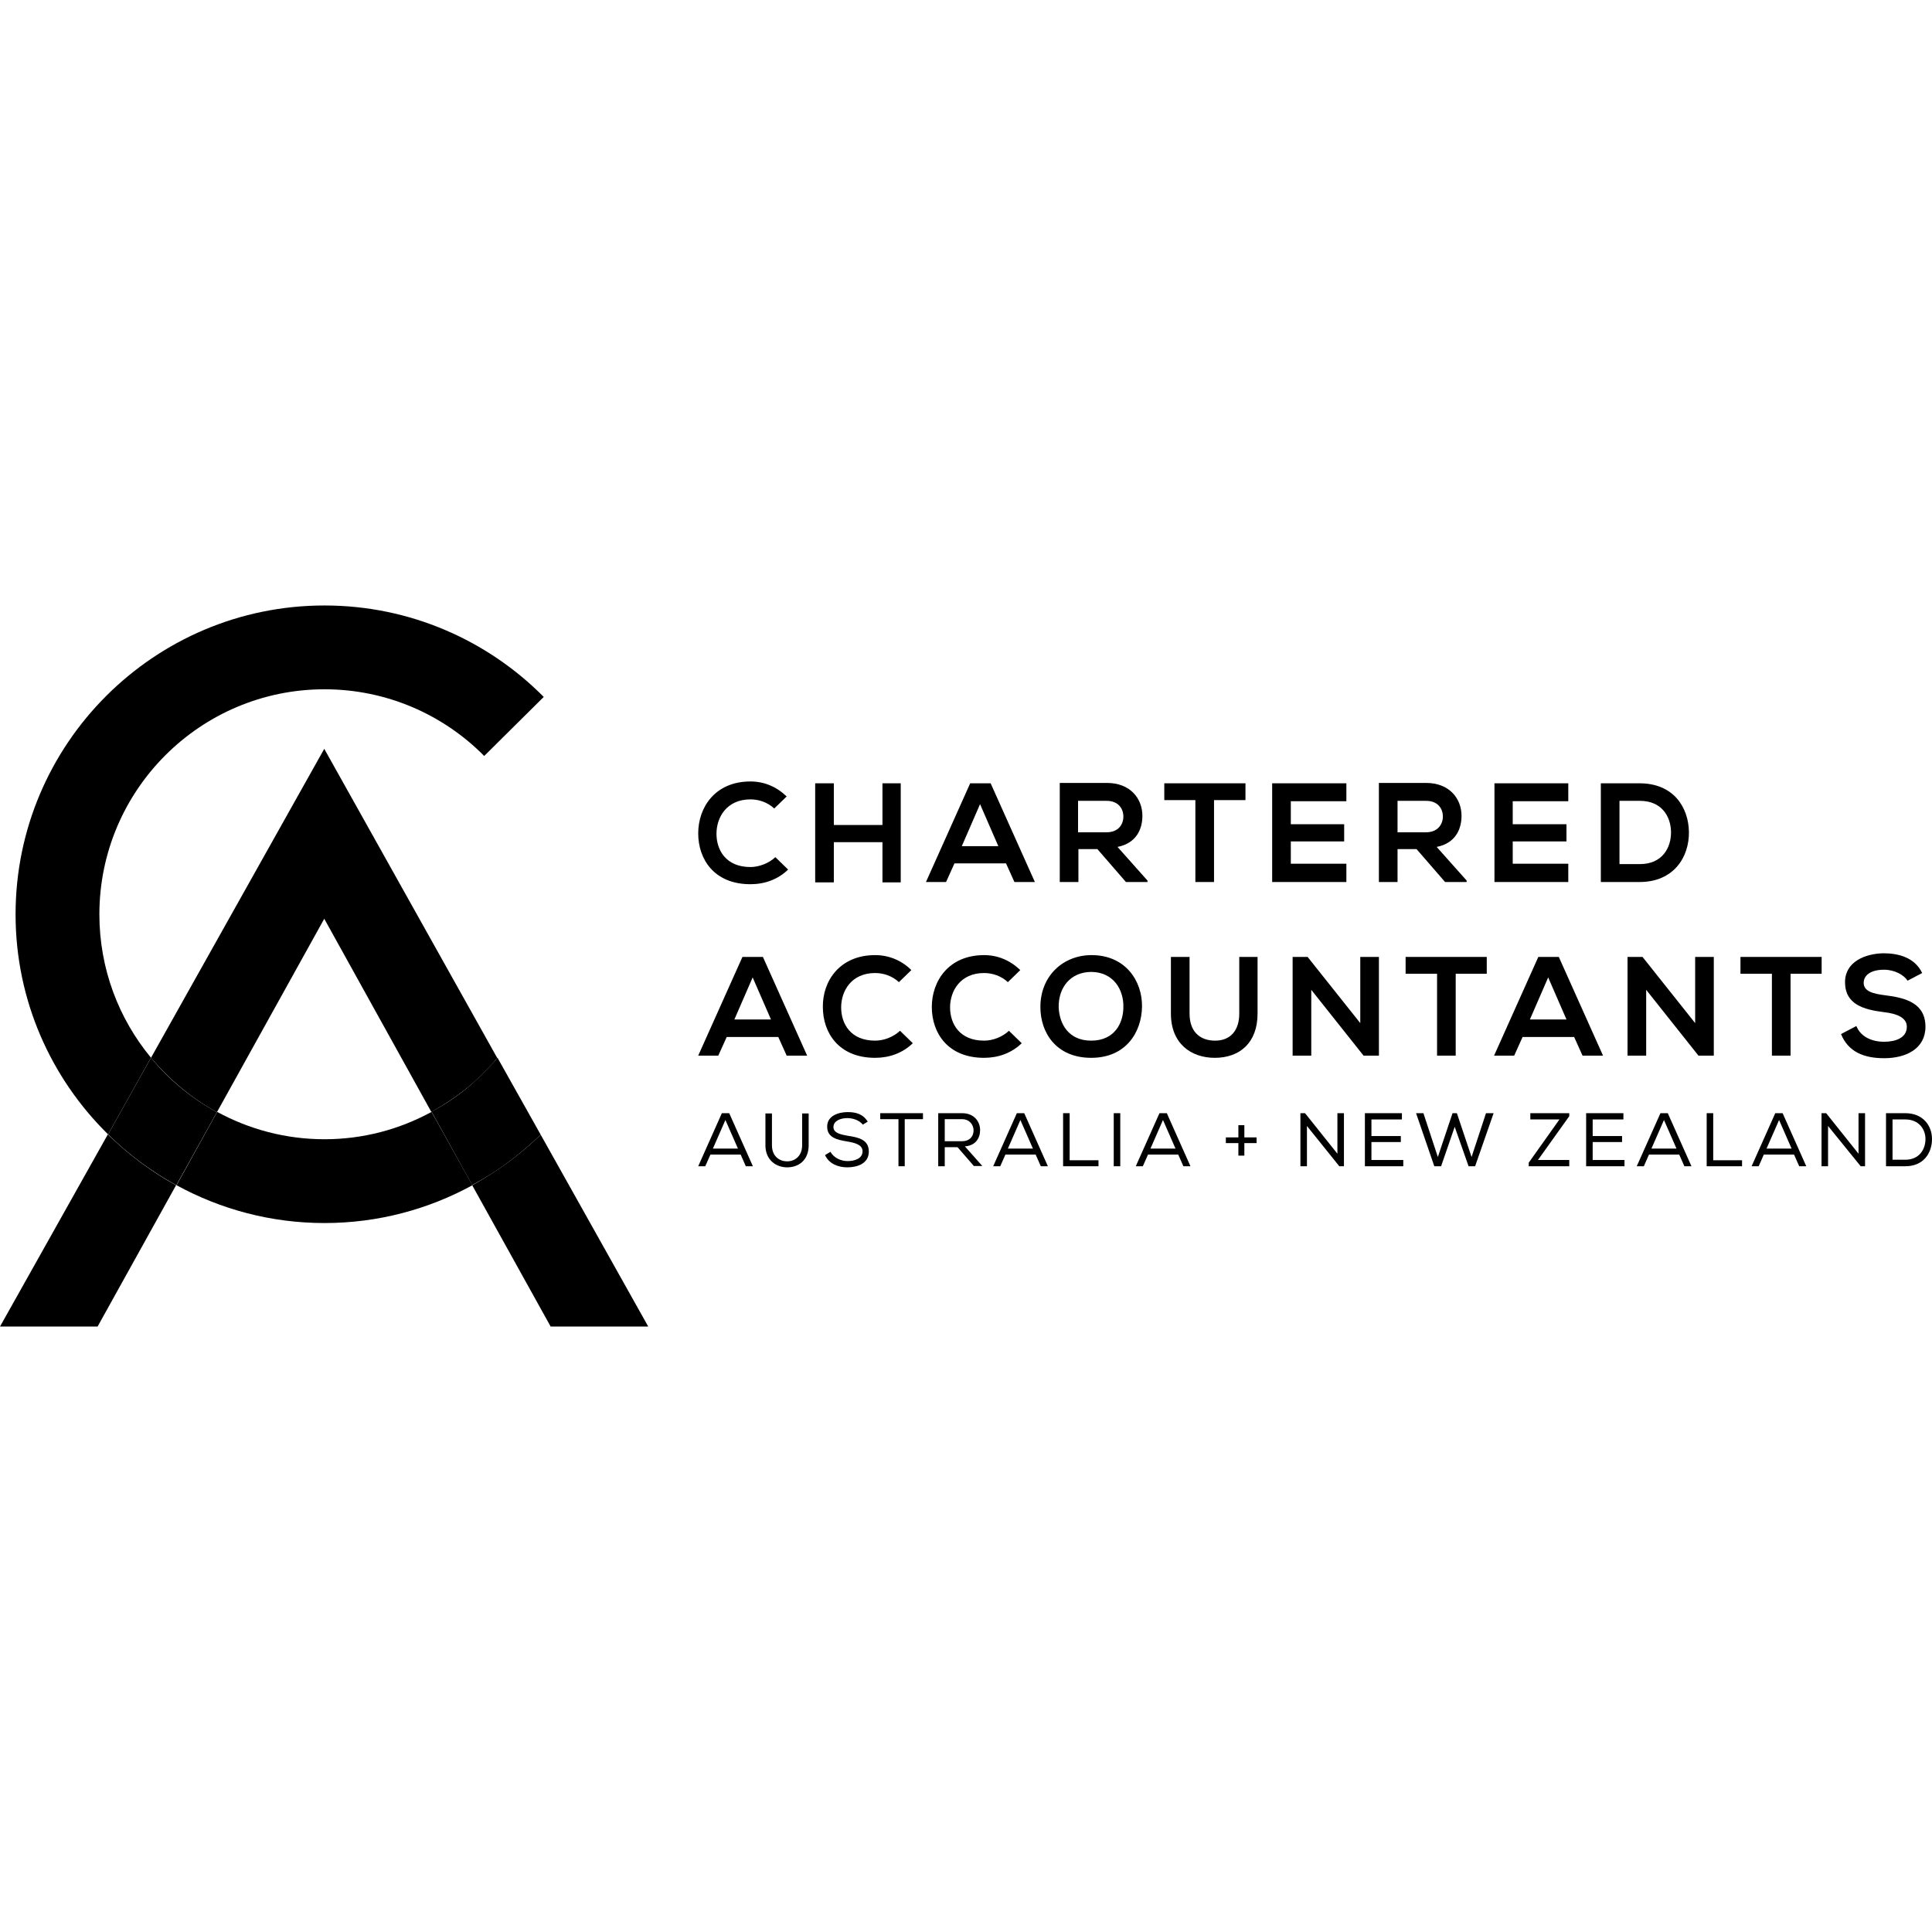 <svg width="66" height="66" viewBox="0 0 66 66" fill="none" xmlns="http://www.w3.org/2000/svg">
<path d="M5.158 36.133C4.059 34.807 3.395 33.096 3.395 31.237C3.395 26.994 6.843 23.547 11.085 23.547C13.215 23.547 15.153 24.419 16.541 25.825L18.575 23.808C16.663 21.879 14.009 20.684 11.085 20.684C5.263 20.684 0.532 25.415 0.532 31.237C0.532 34.178 1.746 36.84 3.692 38.752L5.158 36.133Z" fill="black"/>
<path d="M14.743 37.984C13.652 38.578 12.412 38.918 11.085 38.918C9.758 38.918 8.51 38.578 7.419 37.984L6.031 40.489C7.533 41.31 9.252 41.781 11.085 41.781C12.918 41.781 14.638 41.31 16.139 40.489L14.743 37.984Z" fill="black"/>
<path d="M7.411 37.993L11.077 31.386L14.735 37.985C15.223 37.714 15.686 37.4 16.105 37.042C16.105 37.042 16.629 36.588 16.987 36.143L11.077 25.581L5.159 36.134C5.788 36.885 6.547 37.522 7.411 37.993Z" fill="black"/>
<path d="M3.684 38.753L0 45.317H3.334L6.014 40.49C5.167 40.027 4.382 39.434 3.684 38.753C3.692 38.753 3.692 38.753 3.684 38.753Z" fill="black"/>
<path d="M22.145 45.317L18.47 38.762C17.99 39.242 17.362 39.704 17.362 39.704C16.969 39.992 16.559 40.254 16.131 40.49L18.811 45.317H22.145Z" fill="black"/>
<path d="M17.362 39.704C17.362 39.704 17.99 39.241 18.47 38.761L16.995 36.134C16.629 36.579 16.114 37.033 16.114 37.033C15.695 37.4 15.232 37.714 14.743 37.976L16.131 40.481C16.559 40.254 16.978 39.992 17.362 39.704Z" fill="black"/>
<path d="M7.411 37.993C6.547 37.522 5.779 36.893 5.159 36.134L3.692 38.752C4.382 39.433 5.168 40.018 6.023 40.489L7.411 37.993Z" fill="black"/>
<path d="M26.924 29.706C26.574 30.043 26.125 30.206 25.637 30.206C24.389 30.206 23.852 29.344 23.852 28.47C23.852 27.583 24.426 26.696 25.637 26.696C26.1 26.696 26.524 26.871 26.874 27.208L26.449 27.62C26.224 27.408 25.925 27.308 25.637 27.308C24.826 27.308 24.476 27.92 24.476 28.482C24.476 29.044 24.801 29.619 25.637 29.619C25.925 29.619 26.262 29.494 26.487 29.282L26.924 29.706Z" fill="black"/>
<path d="M30.146 30.143V28.77H28.485V30.143H27.848V26.759H28.485V28.183H30.146V26.759H30.77V30.143H30.146Z" fill="black"/>
<path d="M34.367 29.494H32.606L32.319 30.131H31.632L33.143 26.759H33.842L35.353 30.131H34.654L34.367 29.494ZM33.48 27.471L32.856 28.907H34.105L33.48 27.471Z" fill="black"/>
<path d="M39.188 30.131H38.464L37.489 29.007H36.84V30.131H36.203V26.746C36.74 26.746 37.277 26.746 37.814 26.746C38.614 26.746 39.026 27.283 39.026 27.87C39.026 28.332 38.813 28.807 38.176 28.932L39.2 30.081V30.131H39.188ZM36.828 27.358V28.432H37.802C38.214 28.432 38.376 28.157 38.376 27.895C38.376 27.62 38.201 27.358 37.802 27.358H36.828Z" fill="black"/>
<path d="M40.836 27.333H39.774V26.759H42.547V27.333H41.473V30.131H40.836V27.333Z" fill="black"/>
<path d="M45.994 30.131H43.459V26.759H45.994V27.371H44.096V28.157H45.919V28.744H44.096V29.506H45.994V30.131Z" fill="black"/>
<path d="M50.09 30.131H49.366L48.392 29.007H47.742V30.131H47.105V26.746C47.642 26.746 48.179 26.746 48.717 26.746C49.516 26.746 49.928 27.283 49.928 27.87C49.928 28.332 49.716 28.807 49.079 28.932L50.103 30.081V30.131H50.09ZM47.742 27.358V28.432H48.717C49.116 28.432 49.291 28.157 49.291 27.895C49.291 27.62 49.116 27.358 48.717 27.358H47.742Z" fill="black"/>
<path d="M53.575 30.131H51.053V26.759H53.575V27.371H51.677V28.157H53.513V28.744H51.677V29.506H53.575V30.131Z" fill="black"/>
<path d="M57.696 28.42C57.709 29.269 57.184 30.131 56.01 30.131H54.687V26.759H56.01C57.172 26.759 57.684 27.583 57.696 28.42ZM55.324 29.519H56.023C56.785 29.519 57.097 28.957 57.084 28.407C57.072 27.883 56.76 27.358 56.023 27.358H55.324V29.519Z" fill="black"/>
<path d="M26.587 35.425H24.826L24.538 36.062H23.852L25.363 32.69H26.062L27.573 36.062H26.874L26.587 35.425ZM25.712 33.39L25.088 34.826H26.337L25.712 33.39Z" fill="black"/>
<path d="M31.183 35.638C30.833 35.975 30.384 36.137 29.896 36.137C28.648 36.137 28.11 35.276 28.11 34.401C28.098 33.515 28.685 32.628 29.896 32.628C30.358 32.628 30.796 32.803 31.133 33.14L30.708 33.552C30.483 33.34 30.184 33.24 29.896 33.24C29.085 33.24 28.735 33.852 28.735 34.414C28.735 34.976 29.06 35.55 29.896 35.55C30.196 35.55 30.521 35.425 30.746 35.213L31.183 35.638Z" fill="black"/>
<path d="M34.904 35.638C34.555 35.975 34.105 36.137 33.618 36.137C32.369 36.137 31.832 35.276 31.832 34.401C31.832 33.515 32.407 32.628 33.618 32.628C34.08 32.628 34.505 32.803 34.854 33.14L34.43 33.552C34.205 33.34 33.905 33.24 33.618 33.24C32.806 33.24 32.456 33.852 32.456 34.414C32.456 34.976 32.781 35.55 33.618 35.55C33.918 35.55 34.242 35.425 34.467 35.213L34.904 35.638Z" fill="black"/>
<path d="M39.013 34.389C39 35.263 38.463 36.137 37.277 36.137C36.09 36.137 35.541 35.288 35.541 34.401C35.541 33.34 36.315 32.628 37.289 32.628C38.451 32.628 39.025 33.515 39.013 34.389ZM37.277 35.55C38.076 35.55 38.376 34.951 38.376 34.401C38.389 33.839 38.064 33.215 37.289 33.202C36.565 33.202 36.153 33.739 36.166 34.414C36.19 34.963 36.49 35.55 37.277 35.55Z" fill="black"/>
<path d="M42.96 32.69V34.626C42.96 35.625 42.348 36.137 41.499 36.137C40.687 36.137 40 35.65 40 34.626V32.69H40.637V34.626C40.637 35.238 40.987 35.55 41.511 35.55C42.036 35.55 42.335 35.201 42.335 34.626V32.69H42.96Z" fill="black"/>
<path d="M46.469 34.951V32.69H47.106V36.062H46.581L44.795 33.814V36.062H44.158V32.69H44.67L46.469 34.951Z" fill="black"/>
<path d="M49.092 33.265H48.018V32.69H50.79V33.265H49.729V36.062H49.092V33.265Z" fill="black"/>
<path d="M53.775 35.425H52.014L51.727 36.062H51.04L52.551 32.69H53.251L54.762 36.062H54.062L53.775 35.425ZM52.888 33.39L52.264 34.826H53.513L52.888 33.39Z" fill="black"/>
<path d="M57.909 34.951V32.69H58.546V36.062H58.022L56.236 33.814V36.062H55.599V32.69H56.111L57.909 34.951Z" fill="black"/>
<path d="M60.531 33.265H59.457V32.69H62.23V33.265H61.168V36.062H60.531V33.265Z" fill="black"/>
<path d="M65.165 33.502C65.052 33.315 64.728 33.127 64.365 33.127C63.891 33.127 63.666 33.327 63.666 33.577C63.666 33.877 64.016 33.952 64.415 34.002C65.115 34.089 65.776 34.276 65.776 35.076C65.776 35.825 65.115 36.15 64.365 36.15C63.678 36.15 63.141 35.937 62.892 35.325L63.416 35.051C63.566 35.425 63.953 35.588 64.365 35.588C64.765 35.588 65.14 35.45 65.14 35.076C65.14 34.764 64.802 34.626 64.353 34.576C63.666 34.489 63.029 34.314 63.029 33.552C63.029 32.853 63.716 32.578 64.34 32.565C64.865 32.565 65.414 32.715 65.664 33.24L65.165 33.502Z" fill="black"/>
<path d="M24.911 38.028L25.72 39.841H25.478L25.302 39.441H24.27L24.093 39.841H23.852L24.66 38.028H24.911ZM24.781 38.261L24.354 39.237H25.209L24.781 38.261Z" fill="black"/>
<path d="M27.625 38.037V39.125C27.625 39.627 27.291 39.878 26.891 39.878C26.51 39.878 26.148 39.627 26.148 39.125V38.037H26.371V39.125C26.371 39.487 26.612 39.673 26.891 39.673C27.17 39.673 27.402 39.478 27.402 39.125V38.037H27.625Z" fill="black"/>
<path d="M28.946 38.196C28.713 38.196 28.472 38.289 28.472 38.502C28.472 38.698 28.695 38.754 28.965 38.8C29.327 38.856 29.68 38.93 29.68 39.339C29.68 39.748 29.29 39.878 28.946 39.878C28.63 39.878 28.323 39.758 28.184 39.46L28.369 39.348C28.49 39.562 28.732 39.664 28.955 39.664C29.178 39.664 29.466 39.59 29.466 39.33C29.466 39.107 29.215 39.042 28.946 38.995C28.602 38.939 28.258 38.865 28.258 38.493C28.249 38.121 28.639 37.991 28.955 37.991C29.225 37.991 29.476 38.047 29.643 38.317L29.476 38.419C29.355 38.27 29.141 38.196 28.946 38.196Z" fill="black"/>
<path d="M30.07 38.233V38.028H31.53V38.233H30.907V39.841H30.693V38.233H30.07Z" fill="black"/>
<path d="M32.711 39.19H32.274V39.841H32.051V38.028H32.869C33.278 38.028 33.482 38.316 33.482 38.605C33.482 38.874 33.334 39.135 32.962 39.162L33.557 39.832H33.269L32.711 39.19ZM33.259 38.614C33.259 38.437 33.129 38.233 32.869 38.233H32.274V38.986H32.859C33.129 38.986 33.259 38.819 33.259 38.614Z" fill="black"/>
<path d="M34.989 38.028L35.797 39.841H35.556L35.379 39.441H34.347L34.17 39.841H33.929L34.737 38.028H34.989ZM34.858 38.261L34.431 39.237H35.286L34.858 38.261Z" fill="black"/>
<path d="M36.541 39.636H37.526V39.841H36.317V38.028H36.541V39.636Z" fill="black"/>
<path d="M38.27 38.028H38.047V39.841H38.27V38.028Z" fill="black"/>
<path d="M39.86 38.028L40.668 39.841H40.427L40.25 39.441H39.218L39.041 39.841H38.8L39.609 38.028H39.86ZM39.729 38.261L39.302 39.237H40.157L39.729 38.261Z" fill="black"/>
<path d="M42.305 38.855V38.437H42.509V38.855H42.927V39.05H42.509V39.478H42.305V39.05H41.877V38.855H42.305Z" fill="black"/>
<path d="M44.582 38.028L45.688 39.413V38.028H45.911V39.841H45.753L44.647 38.465V39.841H44.424V38.028H44.582Z" fill="black"/>
<path d="M46.627 38.028H47.891V38.242H46.85V38.809H47.854V39.014H46.85V39.627H47.938V39.841H46.627V38.028Z" fill="black"/>
<path d="M48.626 38.028L49.119 39.525L49.621 38.028H49.769L50.271 39.525L50.764 38.028H51.024L50.392 39.841H50.169L49.695 38.493L49.23 39.841H48.998L48.375 38.028H48.626Z" fill="black"/>
<path d="M53.608 38.028V38.131L52.539 39.627H53.608V39.841H52.223V39.72L53.273 38.242H52.278V38.028H53.608Z" fill="black"/>
<path d="M54.185 38.028H55.458V38.242H54.408V38.809H55.412V39.014H54.408V39.627H55.495V39.841H54.185V38.028Z" fill="black"/>
<path d="M56.974 38.028L57.783 39.841H57.541L57.364 39.441H56.332L56.156 39.841H55.914L56.723 38.028H56.974ZM56.844 38.261L56.416 39.237H57.271L56.844 38.261Z" fill="black"/>
<path d="M58.526 39.636H59.511V39.841H58.303V38.028H58.526V39.636Z" fill="black"/>
<path d="M60.897 38.028L61.705 39.841H61.464L61.287 39.441H60.255L60.079 39.841H59.837L60.646 38.028H60.897ZM60.776 38.261L60.348 39.237H61.203L60.776 38.261Z" fill="black"/>
<path d="M62.384 38.028L63.49 39.413V38.028H63.713V39.841H63.564L62.449 38.465V39.841H62.226V38.028H62.384Z" fill="black"/>
<path d="M64.429 38.028H65.089C65.702 38.028 66 38.465 66 38.911C66 39.376 65.721 39.841 65.089 39.841H64.429V38.028ZM65.777 38.911C65.777 38.577 65.553 38.242 65.089 38.242H64.652V39.618H65.089C65.572 39.618 65.777 39.255 65.777 38.911Z" fill="black"/>
</svg>
